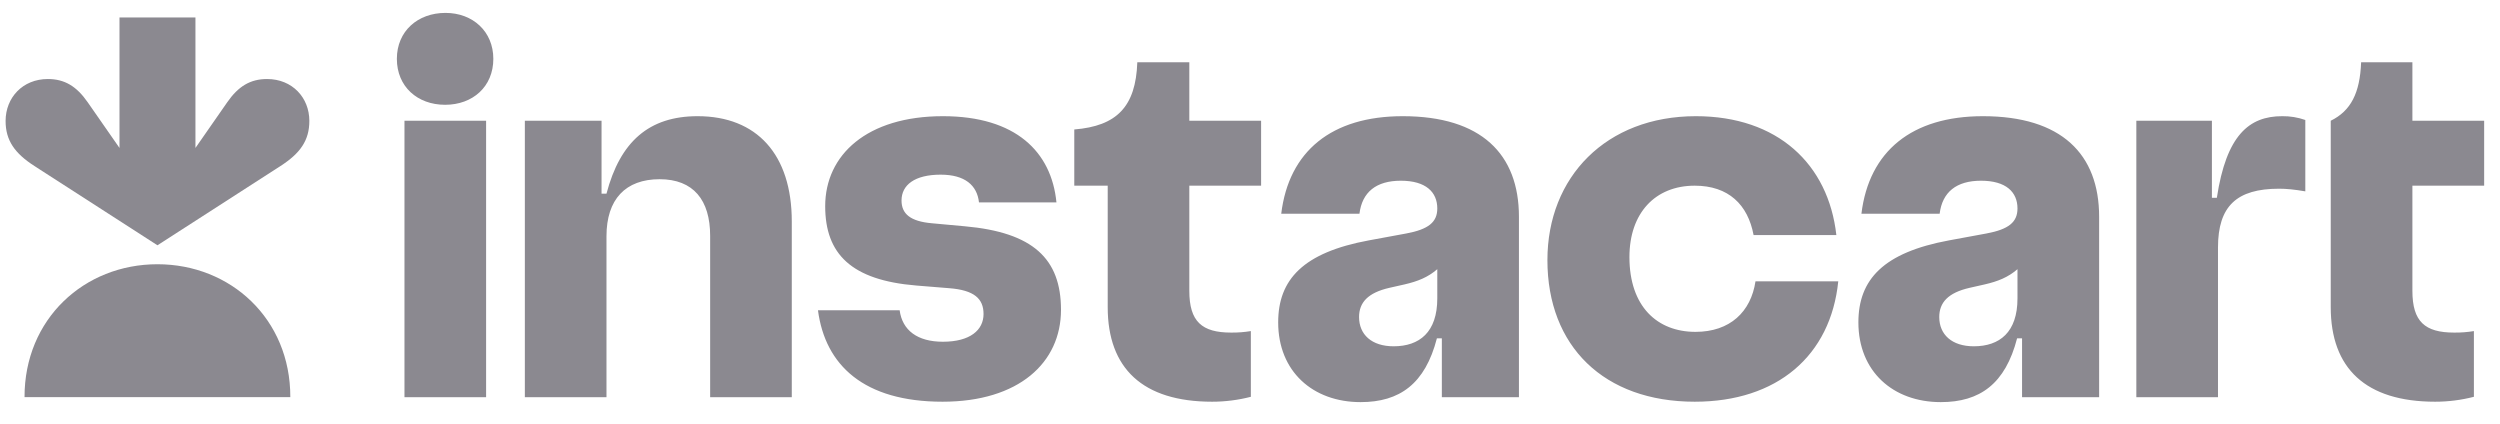 <svg width="118" height="20" viewBox="0 0 118 20" fill="none" xmlns="http://www.w3.org/2000/svg">
<g clip-path="url(#clip0_51_36960)">
<path d="M45.545 10.681L43.986 10.538C42.964 10.449 42.552 10.09 42.552 9.463C42.552 8.728 43.179 8.244 44.397 8.244C45.545 8.244 46.118 8.745 46.208 9.552H49.864C49.631 7.169 47.946 5.484 44.505 5.484C40.921 5.484 38.949 7.312 38.949 9.731C38.949 11.99 40.185 13.226 43.251 13.477L44.792 13.602C45.992 13.693 46.423 14.104 46.423 14.821C46.423 15.574 45.796 16.13 44.505 16.13C43.304 16.13 42.588 15.592 42.463 14.643H38.608C38.949 17.241 40.777 18.961 44.487 18.961C48.09 18.961 50.079 17.116 50.079 14.624C50.079 12.205 48.752 10.968 45.545 10.681ZM32.927 5.484C30.634 5.484 29.271 6.684 28.626 9.14H28.393V5.699H24.773V18.747H28.626V11.148C28.626 9.409 29.522 8.459 31.135 8.459C32.73 8.459 33.519 9.445 33.519 11.13V18.747H37.372V10.449C37.372 7.294 35.724 5.484 32.927 5.484ZM21.027 0.609C19.718 0.609 18.732 1.47 18.732 2.777C18.732 4.086 19.701 4.946 21.009 4.946C22.318 4.946 23.285 4.085 23.285 2.777C23.285 1.487 22.318 0.609 21.027 0.609ZM22.944 5.699H19.091V18.747H22.944V5.699ZM56.136 2.939H53.681C53.609 5.036 52.713 5.949 50.706 6.111V8.764H52.284V14.499C52.284 17.384 53.932 18.961 57.212 18.961C57.828 18.961 58.443 18.883 59.04 18.729V15.627C58.732 15.678 58.42 15.702 58.109 15.698C56.728 15.698 56.136 15.179 56.136 13.727V8.764H59.524V5.699H56.136V2.939ZM117.252 8.764V5.699H113.865V2.939H111.445C111.391 4.39 110.961 5.233 110.011 5.699V14.499C110.011 17.384 111.66 18.961 114.94 18.961C115.557 18.961 116.171 18.883 116.768 18.729V15.627C116.46 15.678 116.148 15.702 115.836 15.698C114.456 15.698 113.865 15.179 113.865 13.727V8.764H117.252ZM104.635 9.337H104.402V5.698H100.835V18.747H104.689V11.685C104.689 9.731 105.567 8.907 107.574 8.907C107.915 8.907 108.291 8.943 108.811 9.032V5.663C108.46 5.54 108.09 5.479 107.717 5.484C106.158 5.484 105.082 6.38 104.635 9.337ZM80.027 15.664C78.217 15.664 76.909 14.463 76.909 12.133C76.909 10.054 78.127 8.764 79.991 8.764C81.586 8.764 82.5 9.66 82.769 11.094H86.676C86.3 7.742 83.899 5.484 80.045 5.484C75.815 5.484 73.038 8.351 73.038 12.277C73.038 16.345 75.708 18.961 79.991 18.961C83.881 18.961 86.408 16.793 86.766 13.279H82.859C82.644 14.714 81.658 15.664 80.027 15.664ZM66.209 5.484C62.858 5.484 60.833 7.133 60.474 10.089H64.166C64.291 9.068 64.955 8.53 66.119 8.53C67.302 8.53 67.84 9.068 67.84 9.839C67.84 10.484 67.428 10.825 66.371 11.021L64.614 11.345C61.514 11.918 60.33 13.19 60.33 15.216C60.33 17.527 61.961 18.98 64.22 18.98C66.065 18.98 67.267 18.119 67.822 15.968H68.055V18.747H71.694V10.233C71.694 7.276 69.919 5.484 66.209 5.484ZM65.779 16.345C64.74 16.345 64.148 15.789 64.148 14.964C64.148 14.283 64.56 13.818 65.582 13.585L66.299 13.423C66.917 13.28 67.397 13.089 67.84 12.706V14.086C67.84 15.681 66.998 16.345 65.779 16.345ZM93.594 5.484C90.243 5.484 88.218 7.133 87.859 10.089H91.551C91.677 9.068 92.34 8.53 93.504 8.53C94.688 8.53 95.225 9.068 95.225 9.839C95.225 10.484 94.813 10.825 93.756 11.021L91.999 11.345C88.899 11.918 87.716 13.19 87.716 15.216C87.716 17.527 89.347 18.98 91.605 18.98C93.451 18.98 94.652 18.119 95.207 15.968H95.441V18.747H99.079V10.233C99.079 7.276 97.304 5.484 93.594 5.484ZM93.164 16.345C92.125 16.345 91.533 15.789 91.533 14.964C91.533 14.283 91.945 13.818 92.967 13.585L93.684 13.423C94.302 13.28 94.782 13.089 95.225 12.706V14.086C95.225 15.681 94.383 16.345 93.164 16.345Z" fill="#8B8990"/>
<path d="M12.605 3.73C11.813 3.73 11.248 4.075 10.727 4.825L9.225 6.983V0.824H5.64V6.983L4.138 4.825C3.617 4.075 3.052 3.73 2.259 3.73C1.064 3.73 0.268 4.613 0.264 5.701C0.261 6.632 0.7 7.24 1.625 7.836L7.432 11.577L13.239 7.836C14.165 7.24 14.604 6.632 14.601 5.701C14.598 4.613 13.801 3.73 12.605 3.73Z" fill="#8B8990"/>
<path d="M7.431 12.472C10.882 12.472 13.711 15.049 13.703 18.746H1.158C1.151 15.05 3.98 12.472 7.431 12.472Z" fill="#8B8990"/>
</g>
<defs>
<clipPath id="clip0_51_36960">
<rect width="117.391" height="18.783" fill="white" transform="translate(0.264 0.609)"/>
</clipPath>
</defs>
</svg>
